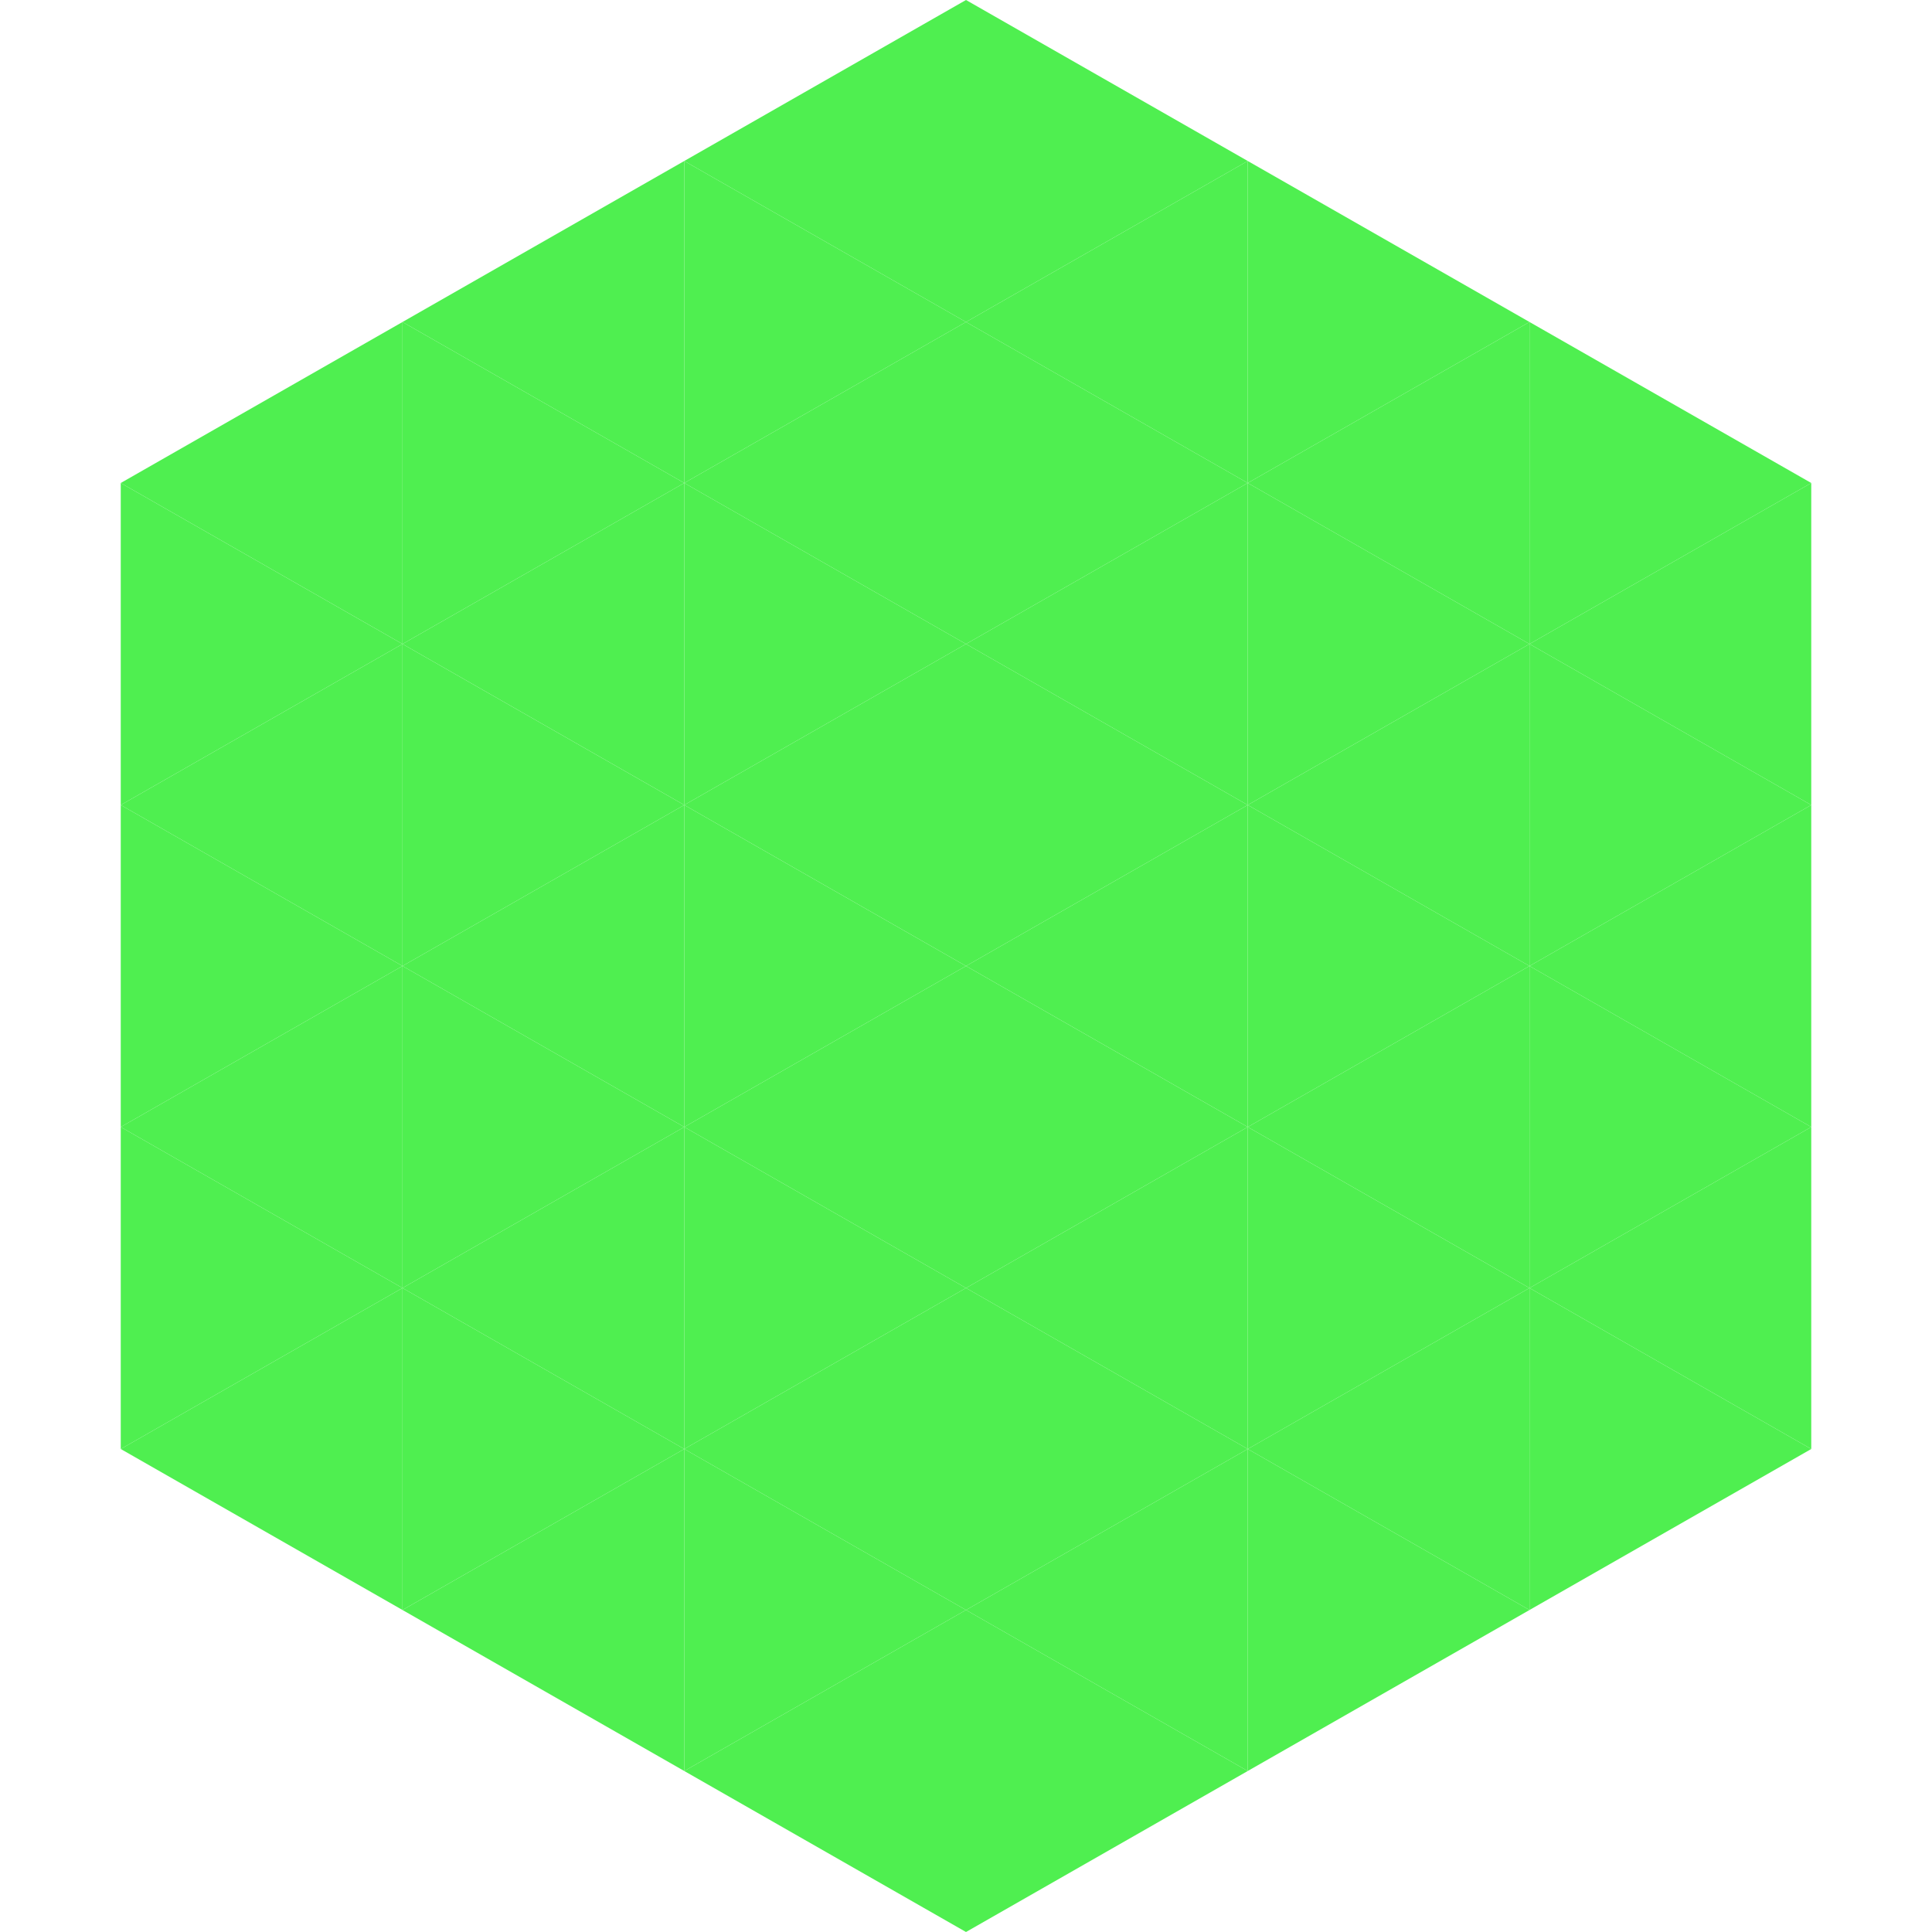<?xml version="1.0"?>
<!-- Generated by SVGo -->
<svg width="240" height="240"
     xmlns="http://www.w3.org/2000/svg"
     xmlns:xlink="http://www.w3.org/1999/xlink">
<polygon points="50,40 15,60 50,80" style="fill:rgb(79,239,80)" />
<polygon points="190,40 225,60 190,80" style="fill:rgb(79,239,80)" />
<polygon points="15,60 50,80 15,100" style="fill:rgb(79,239,80)" />
<polygon points="225,60 190,80 225,100" style="fill:rgb(79,239,80)" />
<polygon points="50,80 15,100 50,120" style="fill:rgb(79,239,80)" />
<polygon points="190,80 225,100 190,120" style="fill:rgb(79,239,80)" />
<polygon points="15,100 50,120 15,140" style="fill:rgb(79,239,80)" />
<polygon points="225,100 190,120 225,140" style="fill:rgb(79,239,80)" />
<polygon points="50,120 15,140 50,160" style="fill:rgb(79,239,80)" />
<polygon points="190,120 225,140 190,160" style="fill:rgb(79,239,80)" />
<polygon points="15,140 50,160 15,180" style="fill:rgb(79,239,80)" />
<polygon points="225,140 190,160 225,180" style="fill:rgb(79,239,80)" />
<polygon points="50,160 15,180 50,200" style="fill:rgb(79,239,80)" />
<polygon points="190,160 225,180 190,200" style="fill:rgb(79,239,80)" />
<polygon points="15,180 50,200 15,220" style="fill:rgb(255,255,255); fill-opacity:0" />
<polygon points="225,180 190,200 225,220" style="fill:rgb(255,255,255); fill-opacity:0" />
<polygon points="50,0 85,20 50,40" style="fill:rgb(255,255,255); fill-opacity:0" />
<polygon points="190,0 155,20 190,40" style="fill:rgb(255,255,255); fill-opacity:0" />
<polygon points="85,20 50,40 85,60" style="fill:rgb(79,239,80)" />
<polygon points="155,20 190,40 155,60" style="fill:rgb(79,239,80)" />
<polygon points="50,40 85,60 50,80" style="fill:rgb(79,239,80)" />
<polygon points="190,40 155,60 190,80" style="fill:rgb(79,239,80)" />
<polygon points="85,60 50,80 85,100" style="fill:rgb(79,239,80)" />
<polygon points="155,60 190,80 155,100" style="fill:rgb(79,239,80)" />
<polygon points="50,80 85,100 50,120" style="fill:rgb(79,239,80)" />
<polygon points="190,80 155,100 190,120" style="fill:rgb(79,239,80)" />
<polygon points="85,100 50,120 85,140" style="fill:rgb(79,239,80)" />
<polygon points="155,100 190,120 155,140" style="fill:rgb(79,239,80)" />
<polygon points="50,120 85,140 50,160" style="fill:rgb(79,239,80)" />
<polygon points="190,120 155,140 190,160" style="fill:rgb(79,239,80)" />
<polygon points="85,140 50,160 85,180" style="fill:rgb(79,239,80)" />
<polygon points="155,140 190,160 155,180" style="fill:rgb(79,239,80)" />
<polygon points="50,160 85,180 50,200" style="fill:rgb(79,239,80)" />
<polygon points="190,160 155,180 190,200" style="fill:rgb(79,239,80)" />
<polygon points="85,180 50,200 85,220" style="fill:rgb(79,239,80)" />
<polygon points="155,180 190,200 155,220" style="fill:rgb(79,239,80)" />
<polygon points="120,0 85,20 120,40" style="fill:rgb(79,239,80)" />
<polygon points="120,0 155,20 120,40" style="fill:rgb(79,239,80)" />
<polygon points="85,20 120,40 85,60" style="fill:rgb(79,239,80)" />
<polygon points="155,20 120,40 155,60" style="fill:rgb(79,239,80)" />
<polygon points="120,40 85,60 120,80" style="fill:rgb(79,239,80)" />
<polygon points="120,40 155,60 120,80" style="fill:rgb(79,239,80)" />
<polygon points="85,60 120,80 85,100" style="fill:rgb(79,239,80)" />
<polygon points="155,60 120,80 155,100" style="fill:rgb(79,239,80)" />
<polygon points="120,80 85,100 120,120" style="fill:rgb(79,239,80)" />
<polygon points="120,80 155,100 120,120" style="fill:rgb(79,239,80)" />
<polygon points="85,100 120,120 85,140" style="fill:rgb(79,239,80)" />
<polygon points="155,100 120,120 155,140" style="fill:rgb(79,239,80)" />
<polygon points="120,120 85,140 120,160" style="fill:rgb(79,239,80)" />
<polygon points="120,120 155,140 120,160" style="fill:rgb(79,239,80)" />
<polygon points="85,140 120,160 85,180" style="fill:rgb(79,239,80)" />
<polygon points="155,140 120,160 155,180" style="fill:rgb(79,239,80)" />
<polygon points="120,160 85,180 120,200" style="fill:rgb(79,239,80)" />
<polygon points="120,160 155,180 120,200" style="fill:rgb(79,239,80)" />
<polygon points="85,180 120,200 85,220" style="fill:rgb(79,239,80)" />
<polygon points="155,180 120,200 155,220" style="fill:rgb(79,239,80)" />
<polygon points="120,200 85,220 120,240" style="fill:rgb(79,239,80)" />
<polygon points="120,200 155,220 120,240" style="fill:rgb(79,239,80)" />
<polygon points="85,220 120,240 85,260" style="fill:rgb(255,255,255); fill-opacity:0" />
<polygon points="155,220 120,240 155,260" style="fill:rgb(255,255,255); fill-opacity:0" />
</svg>

